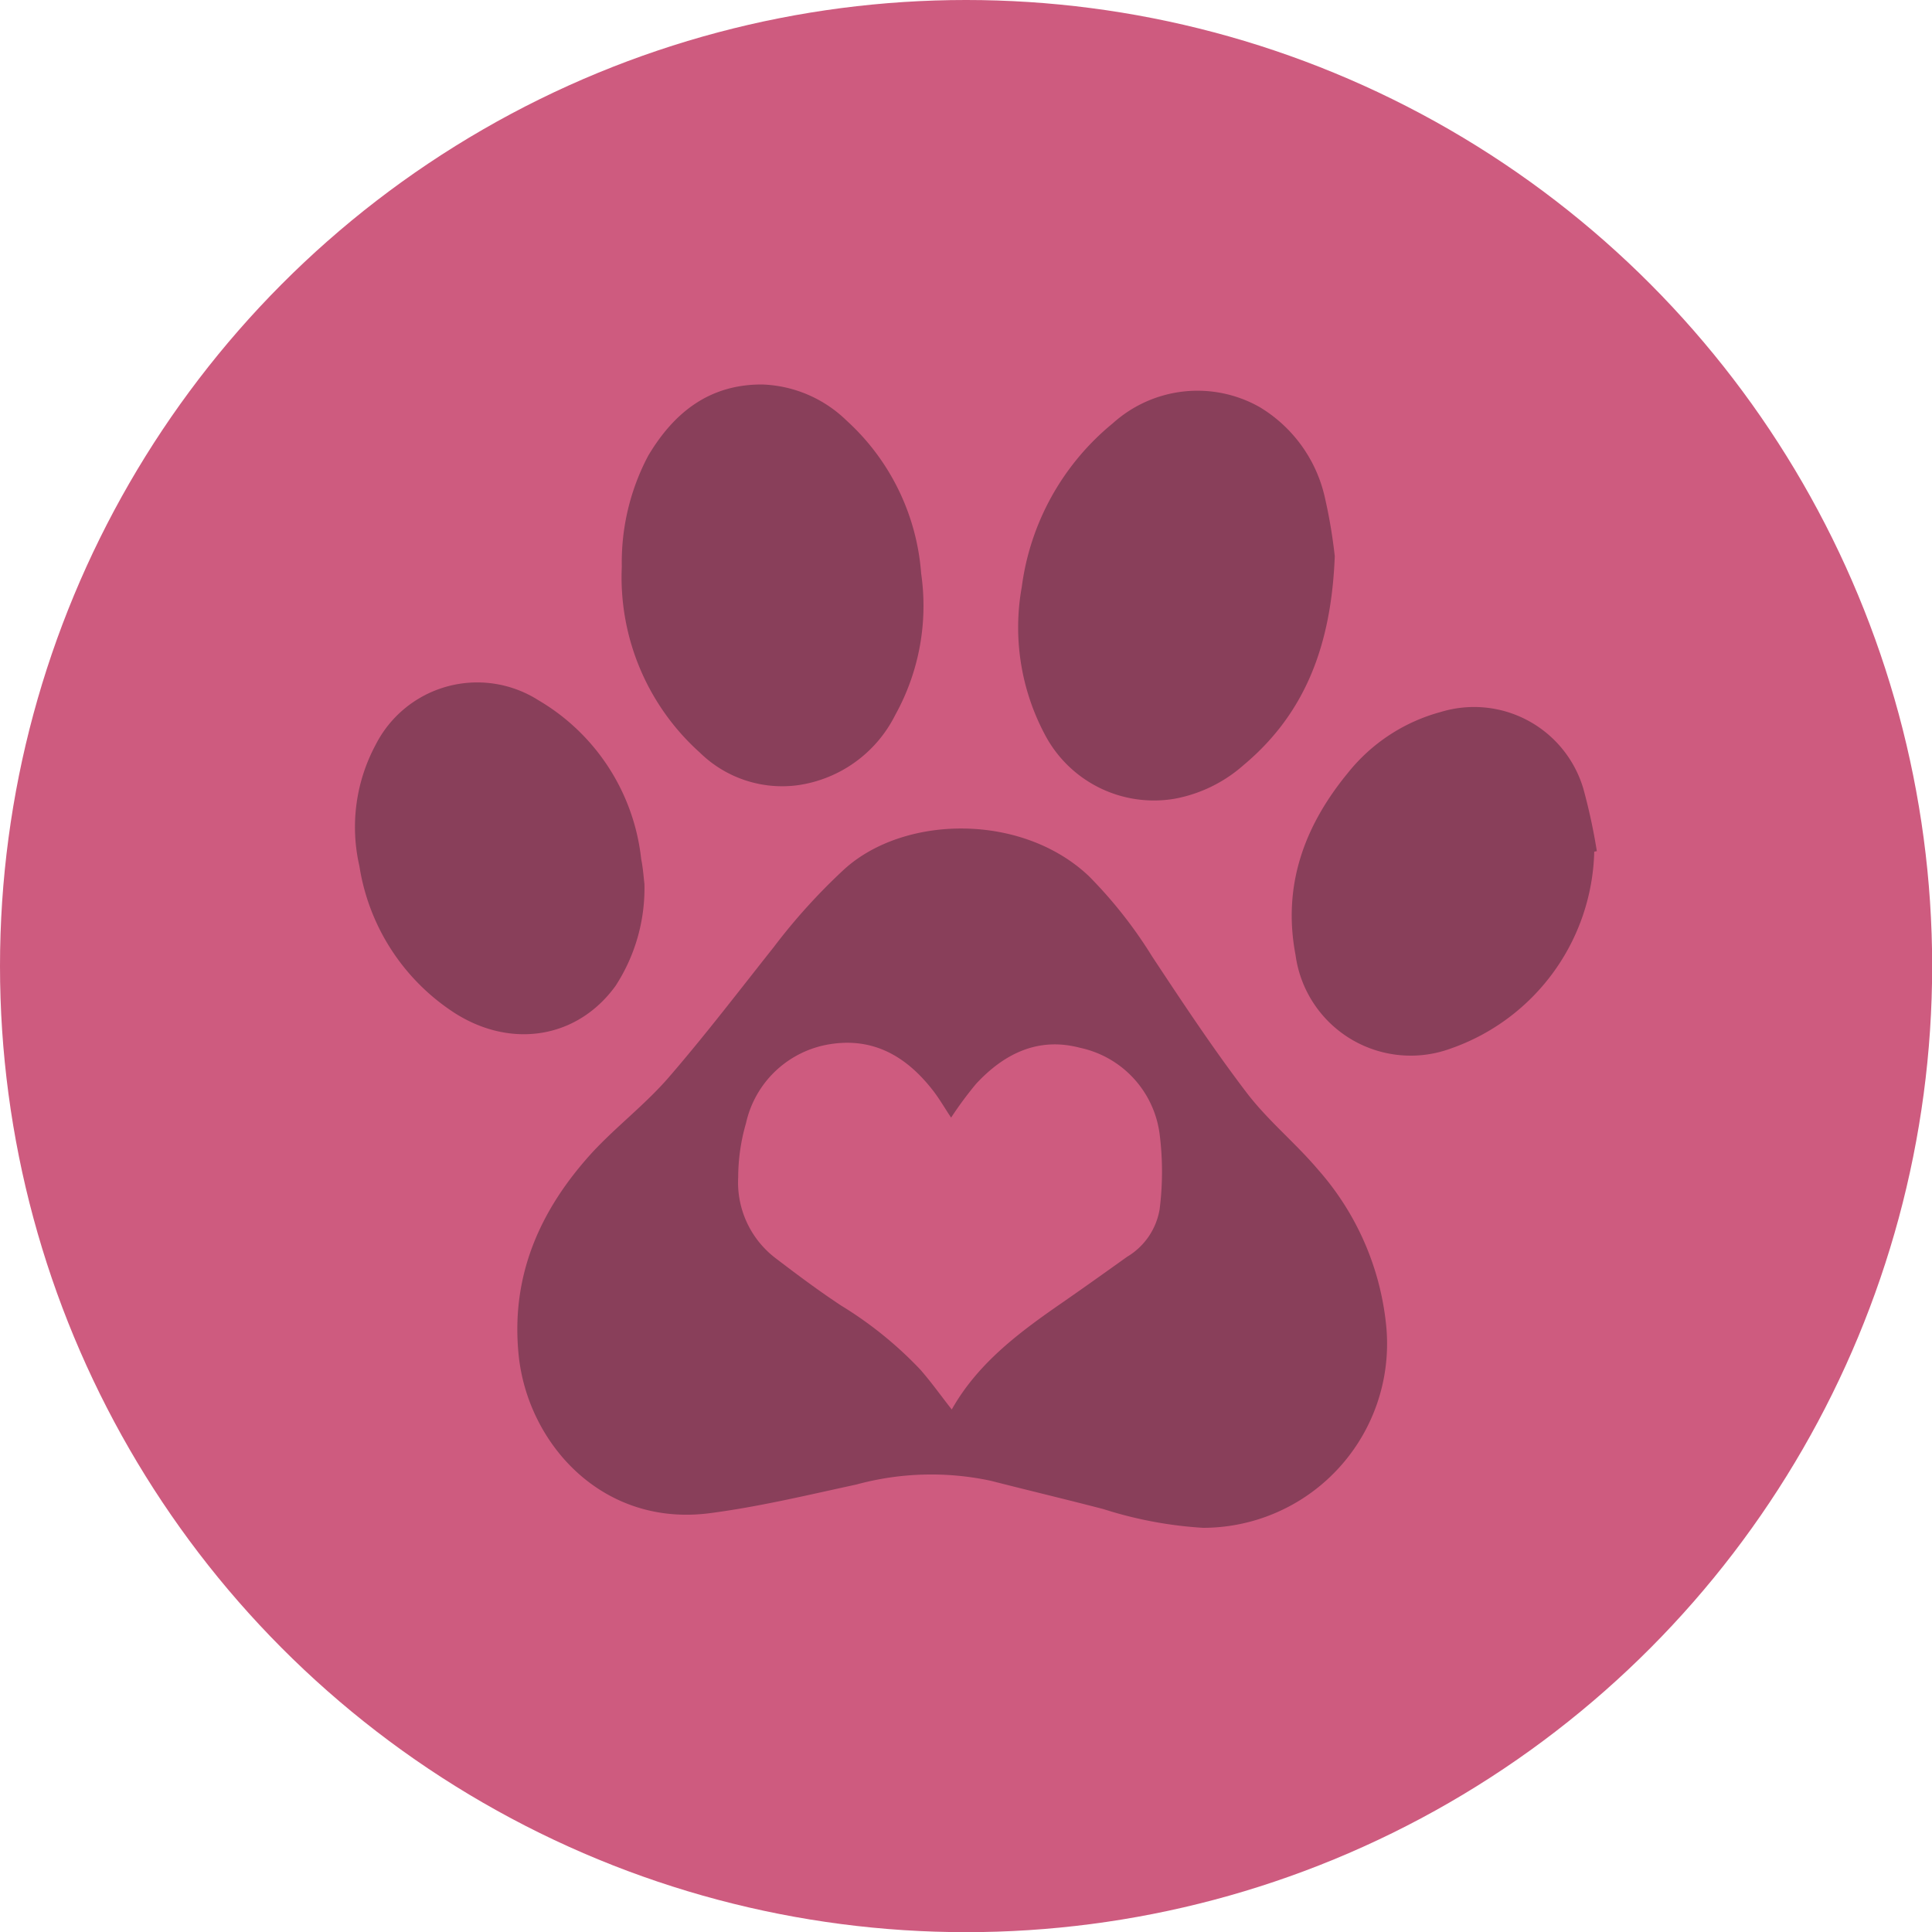 <svg xmlns="http://www.w3.org/2000/svg" viewBox="0 0 118.69 118.69"><defs><style>.cls-1{fill:#ce5b7f;}.cls-2{fill:#893f5a;}</style></defs><g id="Layer_2" data-name="Layer 2"><g id="Capa_1" data-name="Capa 1"><circle class="cls-1" cx="59.35" cy="59.35" r="59.35"/><path class="cls-2" d="M73.91,93.86a25,25,0,0,1-6.12-1.15c-2.3-.6-4.62-1.15-6.92-1.74a17.49,17.49,0,0,0-8.26.23c-3,.65-6,1.37-9,1.76-6.61.86-11.16-4.27-11.74-9.64-.52-4.91,1.28-9,4.57-12.58,1.48-1.58,3.22-2.91,4.64-4.55,2.24-2.59,4.33-5.33,6.45-8a36.77,36.77,0,0,1,4.36-4.81c3.7-3.33,10.91-3.43,15,.44a27.66,27.66,0,0,1,3.89,4.94c1.87,2.83,3.75,5.67,5.8,8.36,1.29,1.7,3,3.09,4.38,4.72a17,17,0,0,1,4.21,9.72A11.31,11.31,0,0,1,73.91,93.86ZM58.43,68.66c-.37-.55-.69-1.11-1.07-1.61-1.61-2.1-3.65-3.34-6.38-2.9A6.29,6.29,0,0,0,45.83,69a12,12,0,0,0-.48,3.32,5.85,5.85,0,0,0,2.33,5c1.31,1,2.65,2,4,2.89a23.71,23.71,0,0,1,4.84,3.91c.68.77,1.28,1.62,1.95,2.47,1.63-2.89,4.22-4.79,6.87-6.62,1.31-.91,2.6-1.83,3.9-2.76a4.2,4.2,0,0,0,2-2.92,18.32,18.32,0,0,0,0-4.62,6.24,6.24,0,0,0-4.89-5.3c-2.57-.68-4.67.36-6.39,2.22A22.6,22.6,0,0,0,58.43,68.66Z"/><path class="cls-2" d="M82,34.17C81.79,39.61,80.2,43.82,76.4,47a8.8,8.8,0,0,1-4.24,2.07,7.57,7.57,0,0,1-8-4,14,14,0,0,1-1.39-9A15.6,15.6,0,0,1,68.37,26a7.76,7.76,0,0,1,9-1,8.69,8.69,0,0,1,4,5.47A31.69,31.69,0,0,1,82,34.17Z"/><path class="cls-2" d="M38.2,34.81A14,14,0,0,1,39.82,28c1.57-2.64,3.74-4.39,7-4.38A7.8,7.8,0,0,1,52,25.83a14.1,14.1,0,0,1,4.59,9.4A13.82,13.82,0,0,1,55,43.92a7.94,7.94,0,0,1-6,4.32,7.22,7.22,0,0,1-6-2A14.47,14.47,0,0,1,38.2,34.81Z"/><path class="cls-2" d="M97.94,52.32a13.15,13.15,0,0,1-8.8,12.09,7.14,7.14,0,0,1-9.55-5.74c-.81-4.25.53-7.92,3.21-11.18a10.94,10.94,0,0,1,5.71-3.75,7,7,0,0,1,8.76,4.71,35.44,35.44,0,0,1,.83,3.84Z"/><path class="cls-2" d="M39.59,54.3a11,11,0,0,1-1.77,6.26c-2.36,3.27-6.49,3.91-10,1.6a13.16,13.16,0,0,1-5.74-8.95,10.69,10.69,0,0,1,1-7.46,7,7,0,0,1,10-2.73,12.93,12.93,0,0,1,6.31,9.75C39.51,53.36,39.55,54,39.59,54.3Z"/></g></g></svg>